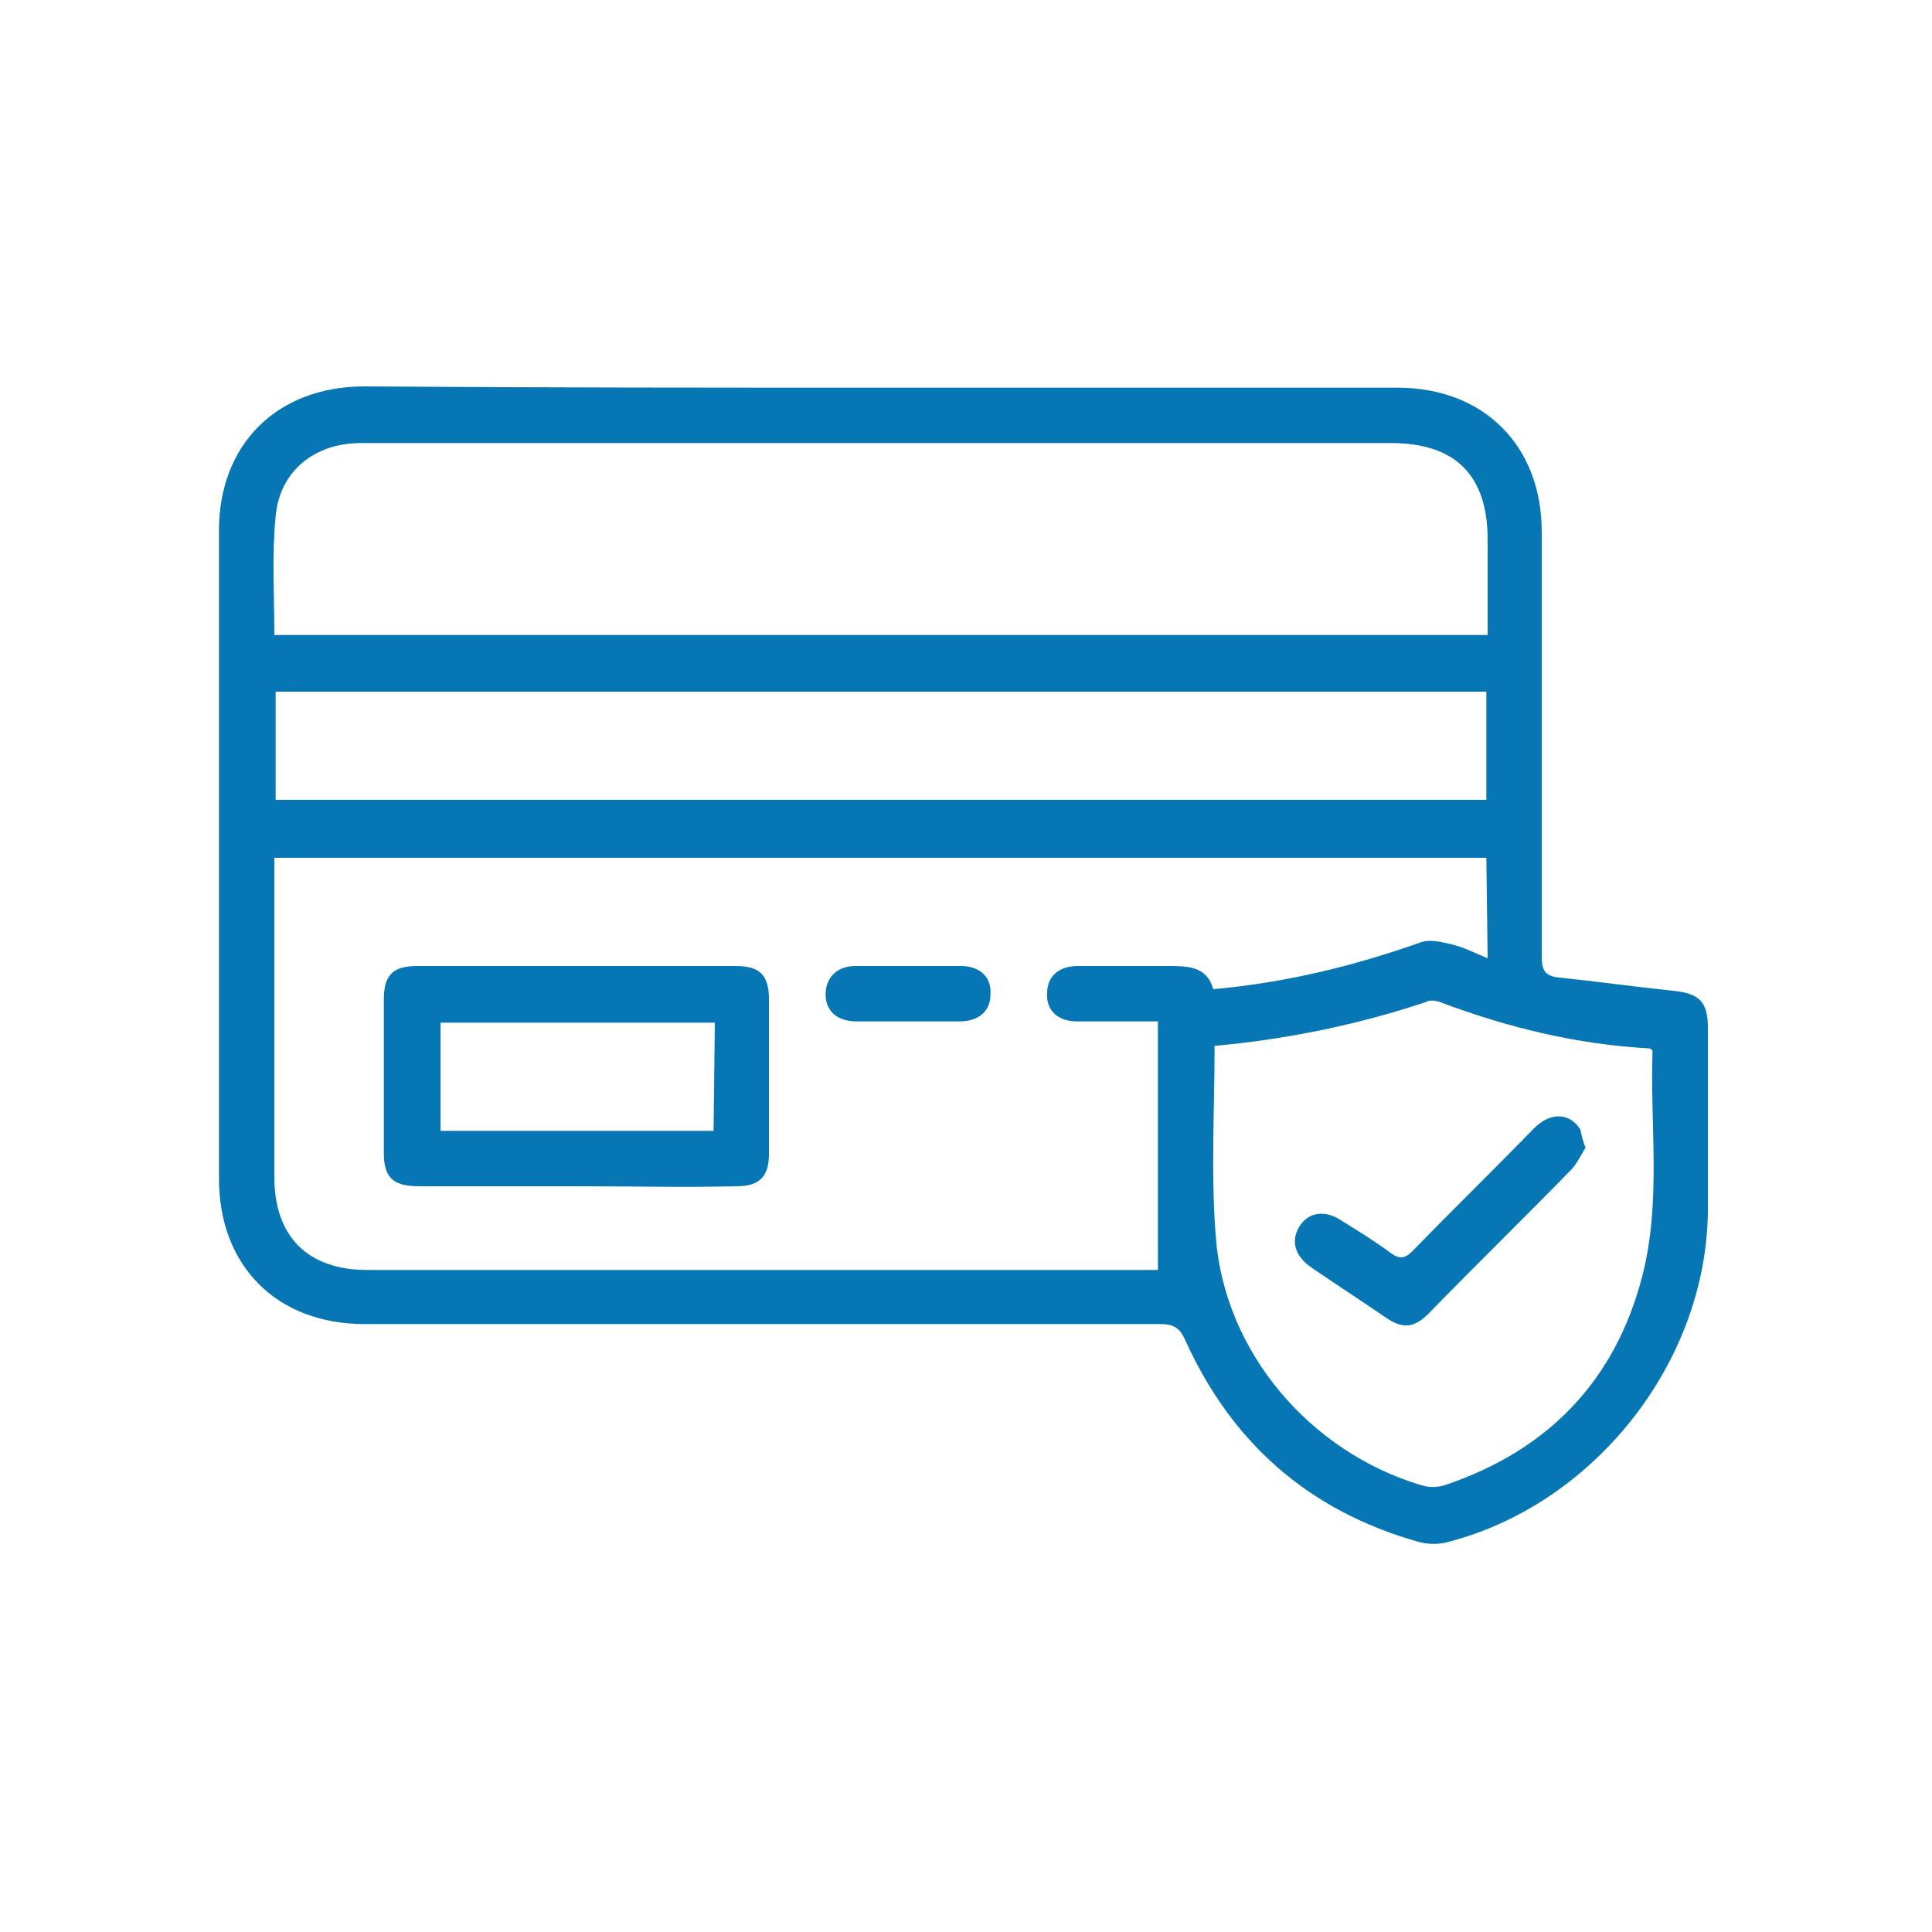<?xml version="1.0" encoding="utf-8"?>
<!-- Generator: Adobe Illustrator 23.0.0, SVG Export Plug-In . SVG Version: 6.00 Build 0)  -->
<svg version="1.1" id="Layer_1" xmlns="http://www.w3.org/2000/svg" xmlns:xlink="http://www.w3.org/1999/xlink" x="0px" y="0px"
	 viewBox="0 0 150 150" style="enable-background:new 0 0 150 150;" xml:space="preserve">
<style type="text/css">
	.st0{fill:#0677B4;}
</style>
<path class="st0" d="M68.4,30.1c13.4,0,26.7,0,40.1,0c6.7,0,11.2,4.5,11.2,11.2c0,11,0,21.9,0,32.9c0,1.1,0.2,1.6,1.4,1.7
	c2.9,0.3,5.7,0.7,8.6,1c2.2,0.2,2.9,0.8,2.9,2.9c0,4.7,0,9.4,0,14.2c-0.1,11.9-9,23-20.5,25.8c-0.6,0.1-1.3,0.1-2-0.1
	c-8.5-2.4-14.5-7.7-18.1-15.7c-0.4-0.9-0.9-1.2-1.9-1.2c-20.6,0-41.2,0-61.8,0c-6.8,0-11.3-4.5-11.3-11.3c0-16.8,0-33.5,0-50.3
	c0-6.7,4.5-11.2,11.3-11.2C41.7,30.1,55,30.1,68.4,30.1L68.4,30.1z M115.4,66.6H21.3c0,0.5,0,1,0,1.4c0,7.8,0,15.6,0,23.4
	c0,4.6,2.6,7.2,7.2,7.2c20.1,0,40.2,0,60.3,0c0.5,0,0.9,0,1.1,0V79.3c-2.3,0-4.3,0-6.3,0c-1.5,0-2.4-0.9-2.3-2.2
	c0-1.3,0.9-2.1,2.4-2.1c2.3,0,4.6,0,6.9,0c1.6,0,3.1,0,3.6,1.8c5.6-0.5,10.9-1.8,16-3.6c0.7-0.3,1.6-0.1,2.4,0.1
	c1,0.2,1.9,0.7,2.9,1.1L115.4,66.6L115.4,66.6z M115.5,49.3c0-2.5,0-5,0-7.4c0-5-2.5-7.5-7.5-7.5c-19.4,0-38.8,0-58.2,0
	c-7.3,0-14.5,0-21.8,0c-3.6,0-6.3,2.2-6.6,5.7c-0.3,3-0.1,6.1-0.1,9.2H115.5z M94.3,81.2c0,5-0.3,10,0.1,14.9
	c0.7,8.9,7.3,16.6,15.9,19.2c0.6,0.2,1.3,0.2,1.9,0c8-2.7,13.2-8.1,15.3-16.2c1.5-5.8,0.6-11.7,0.8-17.5c0-0.1-0.1-0.1-0.2-0.2
	c-5.6-0.3-11-1.6-16.3-3.6c-0.3-0.1-0.8-0.2-1.1,0C105.3,79.6,99.8,80.7,94.3,81.2z M21.4,62.1h94v-8.4h-94V62.1z"/>
<path class="st0" d="M44.7,92.1c-4.1,0-8.1,0-12.2,0c-2,0-2.7-0.7-2.7-2.6c0-4,0-7.9,0-11.9c0-1.9,0.7-2.6,2.6-2.6
	c8.2,0,16.5,0,24.7,0c1.9,0,2.6,0.7,2.6,2.6c0,4,0,8,0,12c0,1.8-0.8,2.5-2.5,2.5C53.1,92.2,48.9,92.1,44.7,92.1L44.7,92.1z
	 M55.5,79.4H34.2v8.4h21.2L55.5,79.4L55.5,79.4z"/>
<path class="st0" d="M70.5,79.3c-1.3,0-2.7,0-4,0c-1.5,0-2.4-0.8-2.4-2.1c0-1.3,0.9-2.2,2.3-2.2c2.7,0,5.4,0,8.2,0
	c1.5,0,2.4,0.9,2.3,2.2c0,1.3-0.9,2.1-2.4,2.1C73.2,79.3,71.9,79.3,70.5,79.3z"/>
<path class="st0" d="M123.1,89.1c-0.3,0.5-0.6,1.1-1,1.6c-3.7,3.8-7.5,7.5-11.2,11.3c-1.1,1.1-2,1.2-3.3,0.3
	c-1.9-1.3-3.9-2.6-5.8-3.9c-1.3-0.9-1.6-2.1-0.9-3.2c0.7-1.1,2-1.3,3.3-0.4c1.3,0.8,2.6,1.6,3.8,2.5c0.7,0.5,1.1,0.4,1.7-0.2
	c3.1-3.2,6.3-6.3,9.4-9.5c1.3-1.3,2.8-1.2,3.6,0.1C122.8,88.2,122.9,88.6,123.1,89.1L123.1,89.1z"/>
</svg>
